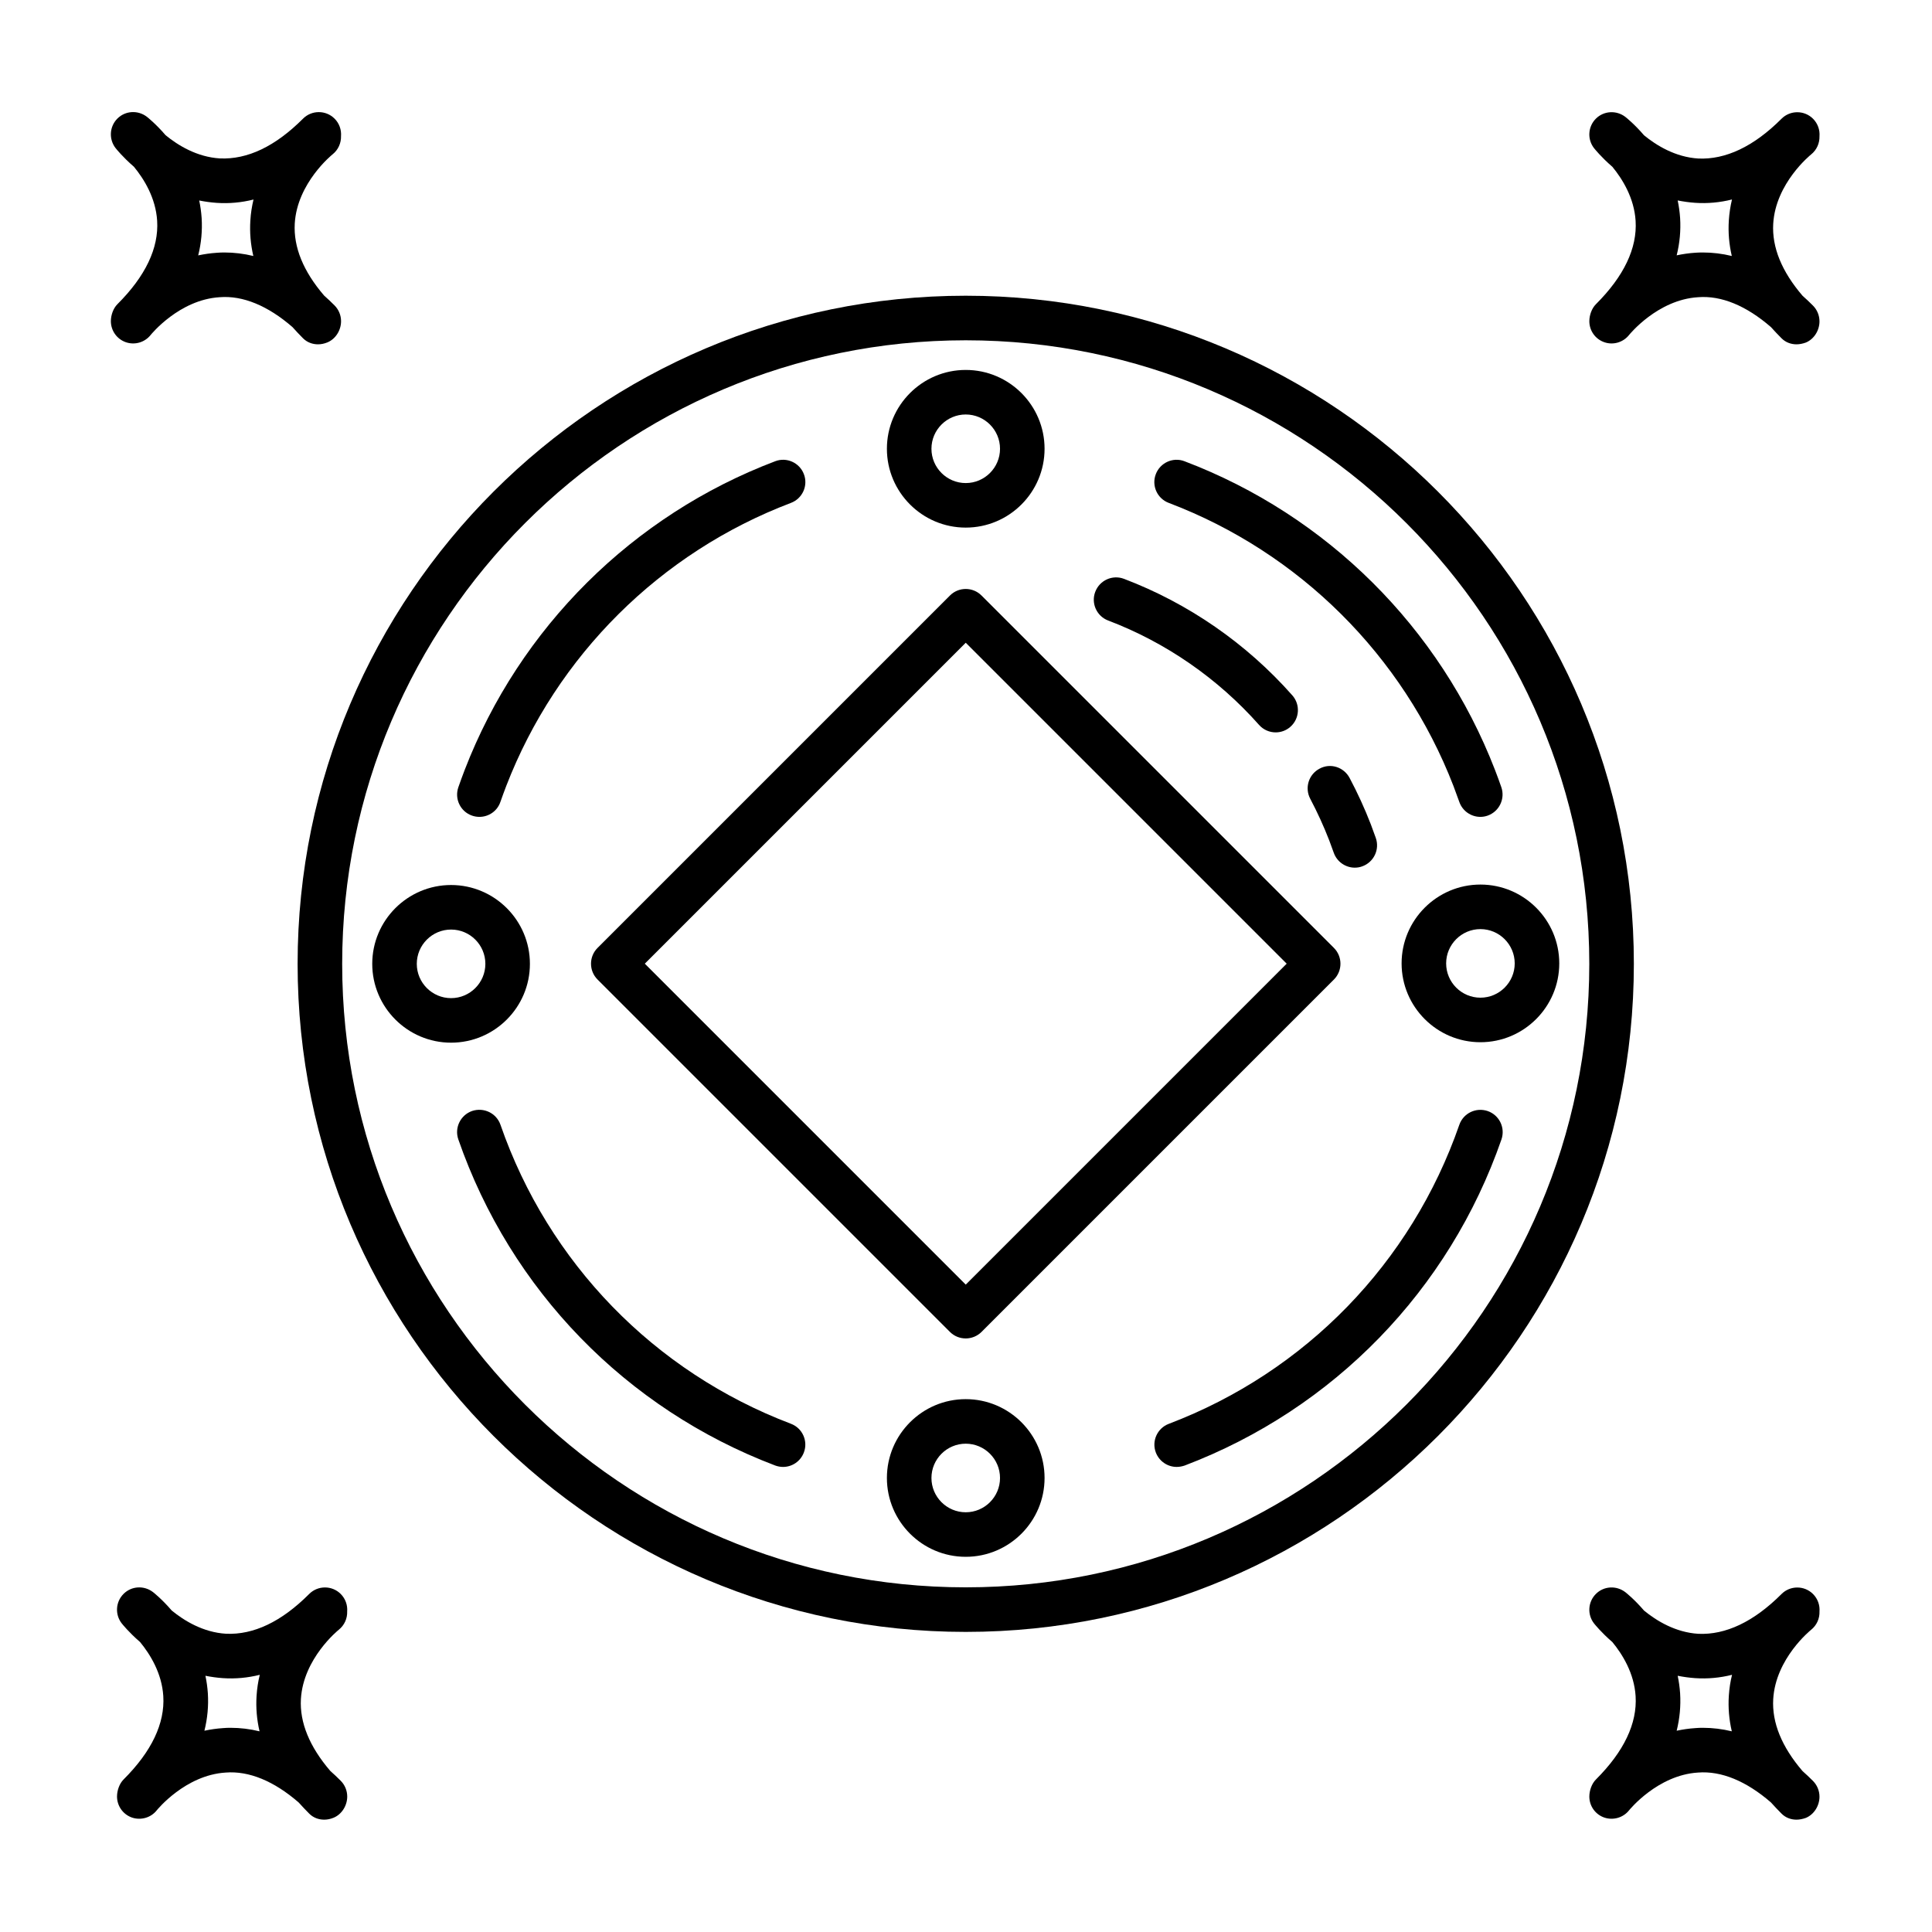 <?xml version="1.0" encoding="UTF-8"?>
<!-- Uploaded to: SVG Repo, www.svgrepo.com, Generator: SVG Repo Mixer Tools -->
<svg fill="#000000" width="800px" height="800px" version="1.1" viewBox="144 144 512 512" xmlns="http://www.w3.org/2000/svg">
 <g>
  <path d="m399.93 576.47c-97.629 0-177.06-79.43-177.06-177.04 0-97.629 79.43-177.06 177.06-177.06s177.06 79.43 177.06 177.06c0 97.613-79.43 177.04-177.06 177.04zm0-342.29c-91.109 0-165.25 74.137-165.25 165.25 0 91.109 74.121 165.23 165.25 165.23 91.125 0 165.25-74.121 165.25-165.23-0.004-91.113-74.141-165.25-165.25-165.25z"/>
  <path d="m351.52 532.75c-0.691 0-1.402-0.125-2.094-0.379-39.516-15.004-70.109-46.508-83.965-86.418-1.07-3.086 0.566-6.438 3.637-7.527 3.117-1.039 6.453 0.566 7.527 3.637 12.691 36.605 40.746 65.496 76.988 79.254 3.039 1.148 4.582 4.566 3.418 7.606-0.898 2.379-3.137 3.828-5.512 3.828z"/>
  <path d="m271.05 360.48c-0.645 0-1.309-0.109-1.953-0.332-3.086-1.07-4.707-4.441-3.621-7.543 0.535-1.543 1.102-3.07 1.684-4.598 14.547-37.66 44.539-67.465 82.277-81.773 3.008-1.164 6.453 0.363 7.606 3.434 1.164 3.039-0.379 6.453-3.434 7.606-34.605 13.129-62.094 40.461-75.445 75.004-0.551 1.418-1.055 2.832-1.559 4.25-0.832 2.441-3.113 3.953-5.555 3.953z"/>
  <path d="m455.84 532.75c-2.379 0-4.613-1.449-5.527-3.809-1.164-3.039 0.379-6.453 3.418-7.606 36.242-13.762 64.297-42.652 77.004-79.254 1.07-3.07 4.41-4.691 7.527-3.637 3.07 1.07 4.707 4.426 3.637 7.527-13.855 39.91-44.461 71.414-83.965 86.418-0.695 0.23-1.402 0.359-2.094 0.359z"/>
  <path d="m536.31 360.48c-2.441 0-4.723-1.527-5.574-3.953l-1.559-4.25c-13.352-34.527-40.84-61.875-75.445-75.004-3.055-1.148-4.598-4.566-3.434-7.606 1.148-3.055 4.582-4.598 7.606-3.434 37.723 14.312 67.715 44.129 82.277 81.789 0.598 1.527 1.148 3.055 1.684 4.582 1.07 3.086-0.551 6.453-3.621 7.543-0.641 0.223-1.285 0.332-1.934 0.332z"/>
  <path d="m503.04 373.94c-2.426 0-4.707-1.512-5.574-3.938l-1.211-3.305c-1.465-3.777-3.148-7.445-5.023-11.004-1.527-2.883-0.441-6.453 2.441-7.981 2.883-1.59 6.438-0.441 7.981 2.441 2.109 3.969 3.984 8.062 5.621 12.281l1.324 3.621c1.086 3.07-0.52 6.438-3.606 7.543-0.629 0.23-1.293 0.34-1.953 0.34z"/>
  <path d="m482.07 338.09c-1.637 0-3.258-0.676-4.426-2-10.879-12.281-24.703-21.852-39.973-27.648-3.039-1.148-4.582-4.566-3.418-7.606 1.164-3.055 4.566-4.598 7.621-3.434 17.051 6.473 32.48 17.145 44.602 30.875 2.156 2.426 1.938 6.172-0.504 8.328-1.113 0.996-2.516 1.484-3.902 1.484z"/>
  <path d="m399.93 498.7c-1.512 0-3.023-0.566-4.172-1.715l-93.41-93.41c-2.297-2.297-2.297-6.062 0-8.359l93.41-93.41c2.297-2.297 6.047-2.297 8.344 0l93.41 93.41c2.297 2.297 2.297 6.062 0 8.359l-93.41 93.41c-1.148 1.133-2.66 1.715-4.172 1.715zm-85.047-99.316 85.051 85.051 85.051-85.051-85.051-85.051z"/>
  <path d="m399.93 283.82c-11.523 0-20.891-9.383-20.891-20.891 0-11.508 9.367-20.891 20.891-20.891 11.523 0 20.891 9.383 20.891 20.891 0.004 11.508-9.363 20.891-20.891 20.891zm0-29.977c-5.008 0-9.086 4.078-9.086 9.086 0 5.008 4.078 9.086 9.086 9.086 5.008 0 9.086-4.078 9.086-9.086 0-5.008-4.078-9.086-9.086-9.086z"/>
  <path d="m263.54 420.32c-11.523 0-20.891-9.383-20.891-20.891 0-11.508 9.367-20.891 20.891-20.891 11.523 0 20.891 9.383 20.891 20.891 0.004 11.508-9.363 20.891-20.891 20.891zm0-29.977c-5.008 0-9.086 4.078-9.086 9.086 0 5.008 4.078 9.086 9.086 9.086 5.008 0 9.086-4.078 9.086-9.086 0-5.008-4.062-9.086-9.086-9.086z"/>
  <path d="m536.33 420.2c-11.523 0-20.891-9.383-20.891-20.891 0-11.508 9.367-20.891 20.891-20.891s20.891 9.383 20.891 20.891c0 11.508-9.367 20.891-20.891 20.891zm0-29.977c-5.008 0-9.086 4.078-9.086 9.086 0 5.008 4.078 9.086 9.086 9.086s9.086-4.078 9.086-9.086c-0.004-5.008-4.082-9.086-9.086-9.086z"/>
  <path d="m399.93 556.57c-11.523 0-20.891-9.383-20.891-20.891 0-11.508 9.367-20.891 20.891-20.891 11.523 0 20.891 9.383 20.891 20.891 0.004 11.508-9.363 20.891-20.891 20.891zm0-29.977c-5.008 0-9.086 4.078-9.086 9.086 0 5.008 4.078 9.086 9.086 9.086 5.008 0 9.086-4.078 9.086-9.086 0-5.008-4.078-9.086-9.086-9.086z"/>
  <path d="m228.28 235.25c-1.465 0-2.894-0.52-3.965-1.59-0.992-0.992-1.922-1.984-2.805-2.977-6.5-5.652-13.16-8.422-19.316-7.918-10.707 0.66-18.168 9.887-18.246 9.98-1.562 1.984-4.191 2.769-6.582 1.953-2.379-0.82-3.984-3.055-3.984-5.59 0-1.574 0.629-3.387 1.73-4.488 7.434-7.414 10.992-14.879 10.535-22.121-0.379-6.059-3.496-11.082-6.156-14.309-2.992-2.582-4.691-4.738-4.863-4.945-1.828-2.363-1.625-5.715 0.484-7.824 2.094-2.094 5.434-2.297 7.809-0.473 0.219 0.172 2.379 1.875 4.961 4.879 3.242 2.66 8.297 5.793 14.406 6.156 7.258 0.316 14.625-3.133 22.027-10.547 2.297-2.297 6.047-2.297 8.344 0 1.273 1.258 1.84 2.977 1.715 4.629 0.047 1.812-0.707 3.621-2.25 4.848-0.094 0.078-9.383 7.559-10.012 18.344-0.348 6.25 2.266 12.656 7.789 19.082 0.93 0.82 1.844 1.684 2.754 2.598 1.102 1.102 1.73 2.613 1.73 4.188 0 2.379-1.434 4.723-3.637 5.621-0.801 0.328-1.633 0.504-2.469 0.504zm-24.812-24.34c2.566 0 5.133 0.316 7.668 0.93-0.723-3.102-0.992-6.234-0.789-9.398 0.113-1.941 0.41-3.797 0.836-5.562-3.227 0.805-6.453 1.102-9.73 0.883-1.605-0.109-3.164-0.332-4.66-0.629 0.316 1.496 0.535 3.039 0.645 4.66 0.203 3.32-0.094 6.629-0.914 9.887 1.574-0.332 3.227-0.582 4.93-0.691 0.68-0.062 1.34-0.078 2.016-0.078z"/>
  <path d="m620.09 626.23c-1.465 0-2.898-0.52-3.969-1.605-0.992-0.992-1.922-1.984-2.801-2.961-6.519-5.652-13.145-8.406-19.332-7.918-10.707 0.66-18.168 9.887-18.246 9.98-1.559 1.984-4.203 2.738-6.566 1.953-2.394-0.82-3.984-3.055-3.984-5.574 0-1.574 0.629-3.402 1.73-4.504 7.445-7.43 10.988-14.879 10.531-22.121-0.379-6.062-3.496-11.082-6.156-14.312-2.992-2.582-4.691-4.738-4.863-4.945-1.828-2.348-1.621-5.699 0.488-7.809 2.094-2.109 5.434-2.297 7.809-0.473 0.219 0.172 2.379 1.875 4.961 4.879 3.242 2.66 8.297 5.793 14.406 6.156 7.164 0.316 14.625-3.133 22.027-10.547 2.297-2.297 6.047-2.297 8.344 0 1.273 1.273 1.844 2.977 1.715 4.644 0.062 1.828-0.707 3.637-2.25 4.863-0.094 0.078-9.383 7.559-10.012 18.344-0.363 6.25 2.266 12.66 7.777 19.082 0.93 0.82 1.844 1.684 2.754 2.598 1.102 1.102 1.73 2.613 1.73 4.188 0 2.379-1.434 4.723-3.637 5.621-0.805 0.285-1.641 0.461-2.457 0.461zm-24.812-24.344c2.566 0 5.133 0.316 7.668 0.93-0.723-3.102-0.992-6.234-0.789-9.398 0.125-1.953 0.41-3.809 0.852-5.574-3.227 0.805-6.473 1.102-9.746 0.883-1.605-0.109-3.164-0.332-4.66-0.629 0.316 1.496 0.535 3.039 0.645 4.66 0.203 3.32-0.094 6.629-0.914 9.902 1.574-0.332 3.227-0.582 4.93-0.691 0.66-0.066 1.336-0.082 2.016-0.082z"/>
  <path d="m229.91 626.23c-1.465 0-2.898-0.52-3.969-1.605-0.992-0.992-1.922-1.984-2.801-2.961-6.519-5.652-13.145-8.406-19.332-7.918-10.707 0.66-18.168 9.887-18.246 9.98-1.543 1.984-4.203 2.738-6.566 1.953-2.379-0.82-3.984-3.055-3.984-5.59 0-1.574 0.629-3.402 1.73-4.504 7.445-7.43 10.988-14.879 10.531-22.121-0.379-6.062-3.496-11.082-6.156-14.312-2.992-2.582-4.691-4.738-4.863-4.945-1.828-2.348-1.621-5.699 0.488-7.809s5.434-2.297 7.809-0.473c0.219 0.172 2.379 1.875 4.961 4.879 3.242 2.66 8.297 5.793 14.406 6.156 7.242 0.316 14.625-3.133 22.027-10.547 2.297-2.297 6.047-2.297 8.344 0 1.273 1.273 1.844 2.977 1.715 4.644 0.062 1.828-0.707 3.637-2.25 4.863-0.094 0.078-9.383 7.559-10.012 18.344-0.348 6.223 2.281 12.629 7.793 19.055 0.93 0.82 1.844 1.684 2.754 2.598 1.102 1.102 1.73 2.613 1.73 4.188 0 2.379-1.434 4.723-3.637 5.621-0.801 0.328-1.637 0.504-2.473 0.504zm-24.797-24.344c2.566 0 5.133 0.316 7.668 0.93-0.723-3.102-0.992-6.234-0.789-9.398 0.125-1.953 0.41-3.809 0.852-5.574-3.227 0.805-6.488 1.102-9.746 0.883-1.605-0.109-3.164-0.332-4.66-0.629 0.316 1.496 0.535 3.039 0.645 4.66 0.203 3.32-0.094 6.629-0.914 9.902 1.574-0.332 3.227-0.582 4.93-0.691 0.664-0.066 1.34-0.082 2.016-0.082z"/>
  <path d="m620.09 235.25c-1.465 0-2.898-0.52-3.969-1.605-0.992-0.992-1.922-1.984-2.801-2.961-6.519-5.652-13.145-8.422-19.332-7.918-10.707 0.66-18.168 9.887-18.246 9.98-1.559 1.984-4.203 2.769-6.566 1.953-2.394-0.82-3.984-3.055-3.984-5.574 0-1.574 0.629-3.387 1.73-4.488 7.445-7.43 10.988-14.879 10.531-22.121-0.379-6.062-3.496-11.082-6.156-14.312-2.992-2.582-4.691-4.738-4.863-4.945-1.828-2.348-1.621-5.699 0.488-7.809 2.094-2.094 5.434-2.297 7.809-0.473 0.219 0.172 2.379 1.875 4.961 4.879 3.242 2.66 8.297 5.793 14.406 6.156 7.164 0.316 14.625-3.133 22.027-10.547 2.297-2.297 6.047-2.297 8.344 0 1.273 1.273 1.844 2.977 1.715 4.644 0.047 1.812-0.707 3.621-2.25 4.848-0.094 0.078-9.383 7.559-10.012 18.344-0.363 6.25 2.266 12.66 7.777 19.082 0.93 0.82 1.844 1.684 2.754 2.598 1.102 1.102 1.73 2.613 1.73 4.188 0 2.379-1.434 4.723-3.637 5.621-0.805 0.285-1.641 0.461-2.457 0.461zm-24.812-24.34c2.566 0 5.133 0.316 7.668 0.93-0.723-3.102-0.992-6.234-0.789-9.398 0.125-1.938 0.41-3.793 0.836-5.574-3.227 0.805-6.488 1.102-9.73 0.883-1.605-0.109-3.164-0.332-4.66-0.629 0.316 1.496 0.535 3.039 0.645 4.66 0.203 3.32-0.094 6.629-0.914 9.887 1.574-0.332 3.227-0.582 4.93-0.691 0.66-0.051 1.336-0.066 2.016-0.066z"/>
 </g>
</svg>